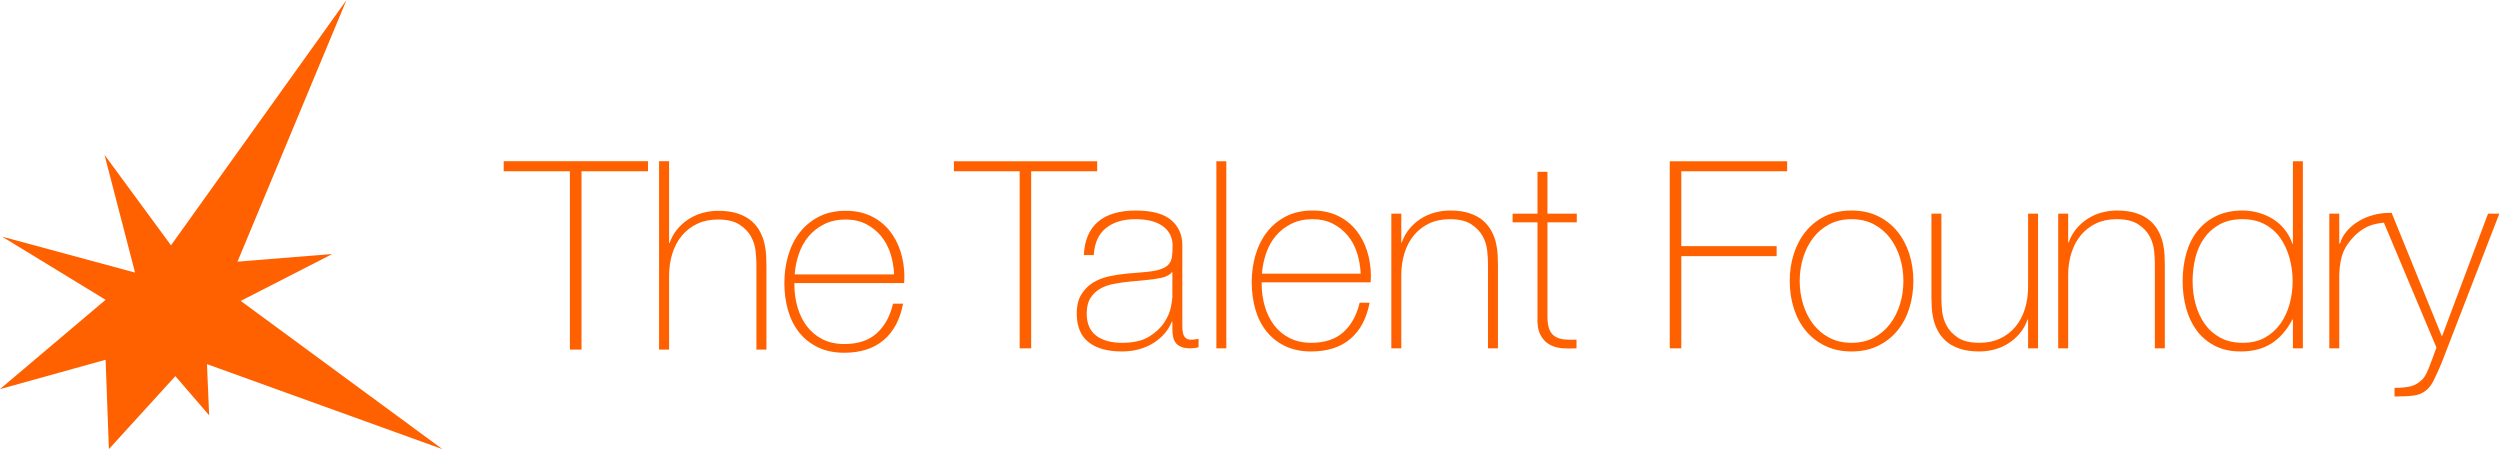 <?xml version="1.0" encoding="UTF-8"?>
<svg width="1783" height="320.3" version="1.1" viewBox="0 0 1783 320.3" xml:space="preserve" xmlns="http://www.w3.org/2000/svg" xmlns:cc="http://creativecommons.org/ns#" xmlns:dc="http://purl.org/dc/elements/1.1/" xmlns:rdf="http://www.w3.org/1999/02/22-rdf-syntax-ns#"><defs><clipPath id="clipPath18"><path d="m0 270h1370v-270h-1370z"/></clipPath></defs><g transform="matrix(1.333 0 0 -1.333 -21.823 340.15)"><g clip-path="url(#clipPath18)"><g transform="translate(494.75 108.37)"><path d="m0 0c-0.189 3.952-0.85 7.692-1.98 11.221-1.133 3.529-2.808 6.633-5.024 9.316-2.219 2.681-4.907 4.82-8.066 6.422-3.164 1.599-6.772 2.399-10.827 2.399-4.34 0-8.163-0.825-11.464-2.47-3.303-1.647-6.086-3.811-8.35-6.492-2.265-2.683-4.009-5.812-5.235-9.387-1.226-3.577-1.983-7.247-2.265-11.009zm-53.353-4.658v-0.847c0-4.234 0.565-8.281 1.699-12.138 1.131-3.859 2.805-7.247 5.023-10.162 2.217-2.918 5.001-5.223 8.35-6.917 3.348-1.693 7.241-2.54 11.676-2.54 7.264 0 13.02 1.905 17.266 5.716 4.245 3.811 7.169 9.104 8.775 15.879h5.363c-1.601-8.469-5.059-14.961-10.374-19.478-5.317-4.517-12.35-6.775-21.102-6.775-5.362 0-10.045 0.966-14.043 2.894-4.001 1.927-7.34 4.563-10.021 7.904-2.682 3.339-4.683 7.29-5.998 11.856-1.32 4.562-1.977 9.478-1.977 14.749 0 5.081 0.681 9.951 2.047 14.609 1.362 4.658 3.409 8.75 6.14 12.28 2.727 3.528 6.139 6.351 10.232 8.468 4.094 2.117 8.914 3.176 14.468 3.176 5.082 0 9.573-0.942 13.478-2.823 3.905-1.884 7.175-4.446 9.811-7.693 2.633-3.246 4.634-7.01 5.998-11.291 1.363-4.283 2.047-8.87 2.047-13.762 0-0.471-0.025-1.012-0.07-1.623-0.049-0.613-0.071-1.107-0.071-1.482zm-67.043 65.209v-43.755h0.283c0.939 2.728 2.281 5.152 4.023 7.269 1.739 2.117 3.763 3.928 6.069 5.434 2.304 1.504 4.821 2.633 7.551 3.388 2.729 0.752 5.505 1.129 8.328 1.129 4.234 0 7.833-0.518 10.797-1.553 2.964-1.036 5.386-2.4 7.27-4.093 1.881-1.694 3.362-3.599 4.445-5.717 1.08-2.116 1.857-4.258 2.329-6.422 0.47-2.166 0.751-4.258 0.847-6.28 0.093-2.025 0.141-3.789 0.141-5.293v-44.884h-5.364v45.872c0 1.786-0.14 4.044-0.423 6.774-0.283 2.729-1.107 5.34-2.47 7.834-1.365 2.493-3.437 4.634-6.21 6.422-2.777 1.787-6.612 2.682-11.504 2.682-4.142 0-7.812-0.754-11.009-2.258-3.199-1.506-5.928-3.6-8.186-6.281-2.258-2.682-3.977-5.882-5.152-9.598-1.178-3.718-1.765-7.787-1.765-12.209v-39.238h-5.363v100.78zm-88.497-5.363v5.363h77.206v-5.363h-35.568v-95.414h-6.211v95.414zm1061.7-22.706-24.664-65.727-26.909 66.148c-3.271 0.092-6.424-0.258-9.46-1.051-3.037-0.795-5.794-1.94-8.267-3.434-2.478-1.496-4.579-3.271-6.307-5.325-1.73-2.056-2.922-4.253-3.574-6.587h-0.42v15.976h-5.326v-72.033h5.326v39.38c0.092 2.709 0.326 5.045 0.701 7.007 0.371 1.962 0.887 3.736 1.541 5.326 0.653 1.588 1.472 3.035 2.452 4.344 0.982 1.307 2.124 2.663 3.435 4.064 3.268 3.176 6.702 5.232 10.3 6.167 1.935 0.502 3.753 0.808 5.459 0.932l28.105-66.8c-1.681-4.765-3.084-8.524-4.205-11.282-1.12-2.754-2.195-4.646-3.223-5.675-1.87-1.868-3.878-3.105-6.026-3.714-2.15-0.607-5.14-0.911-8.969-0.911v-4.625c4.203 0 7.589 0.165 10.16 0.491 2.569 0.328 4.788 1.24 6.658 2.733 1.587 1.215 3.012 3.107 4.273 5.676 1.262 2.57 2.64 5.629 4.134 9.179l30.833 79.741zm-131.17-69.09c4.577 0 8.525 0.933 11.842 2.803 3.316 1.868 6.073 4.344 8.268 7.428 2.194 3.083 3.83 6.608 4.905 10.58 1.074 3.97 1.613 8.01 1.613 12.122 0 4.205-0.539 8.291-1.613 12.263-1.075 3.97-2.686 7.52-4.835 10.651-2.15 3.129-4.928 5.628-8.338 7.498-3.412 1.867-7.405 2.803-11.982 2.803-4.765 0-8.829-0.912-12.192-2.733-3.365-1.822-6.145-4.275-8.339-7.358-2.196-3.083-3.784-6.635-4.766-10.651-0.98-4.018-1.47-8.176-1.47-12.473 0-4.204 0.536-8.292 1.611-12.262 1.073-3.972 2.709-7.498 4.905-10.581 2.194-3.083 4.976-5.535 8.338-7.357 3.364-1.822 7.38-2.733 12.053-2.733m26.767 12.472h-0.28c-2.99-5.699-6.727-9.974-11.211-12.823-4.485-2.848-9.95-4.274-16.397-4.274-5.42 0-10.09 1.029-14.015 3.083-3.924 2.054-7.146 4.811-9.669 8.269-2.523 3.455-4.393 7.449-5.606 11.982-1.215 4.53-1.822 9.272-1.822 14.224 0 5.326 0.653 10.301 1.962 14.926 1.308 4.624 3.294 8.619 5.955 11.982 2.663 3.364 6.003 6.026 10.022 7.988 4.015 1.963 8.734 2.944 14.154 2.944 2.895 0 5.746-0.399 8.549-1.192 2.803-0.795 5.394-1.94 7.777-3.433 2.383-1.496 4.461-3.364 6.237-5.606 1.773-2.243 3.129-4.765 4.064-7.568h0.28v44.145h5.327v-100.06h-5.327zm-125.57 56.618h5.326v-15.415h0.28c0.933 2.708 2.265 5.115 3.994 7.217 1.728 2.102 3.736 3.9 6.027 5.396 2.288 1.493 4.786 2.614 7.498 3.363 2.707 0.747 5.465 1.122 8.268 1.122 4.205 0 7.777-0.515 10.721-1.542 2.943-1.03 5.347-2.383 7.217-4.064 1.868-1.683 3.34-3.574 4.415-5.676 1.072-2.102 1.844-4.229 2.312-6.377 0.466-2.15 0.747-4.228 0.84-6.236 0.092-2.011 0.141-3.762 0.141-5.255v-44.566h-5.325v45.547c0 1.773-0.141 4.015-0.421 6.727-0.28 2.708-1.1 5.301-2.452 7.777-1.356 2.475-3.412 4.601-6.167 6.376-2.757 1.774-6.565 2.664-11.422 2.664-4.111 0-7.756-0.749-10.931-2.243-3.177-1.495-5.885-3.573-8.129-6.236-2.241-2.663-3.947-5.84-5.114-9.53-1.169-3.692-1.752-7.732-1.752-12.122v-38.96h-5.326zm-10.79-72.033h-5.326v15.415h-0.281c-0.934-2.71-2.265-5.114-3.993-7.217-1.73-2.102-3.738-3.902-6.026-5.396-2.291-1.495-4.789-2.616-7.498-3.363-2.711-0.747-5.466-1.121-8.269-1.121-4.204 0-7.777 0.515-10.72 1.542-2.944 1.026-5.35 2.382-7.218 4.064-1.87 1.682-3.341 3.574-4.414 5.675-1.075 2.103-1.846 4.227-2.313 6.377-0.468 2.148-0.749 4.226-0.841 6.237-0.094 2.007-0.14 3.759-0.14 5.255v44.565h5.326v-45.546c0-1.87 0.14-4.134 0.42-6.797 0.281-2.663 1.097-5.234 2.453-7.708 1.353-2.476 3.385-4.602 6.096-6.376 2.709-1.776 6.539-2.663 11.491-2.663 4.017 0 7.639 0.747 10.862 2.242 3.223 1.493 5.956 3.574 8.198 6.237 2.243 2.662 3.946 5.837 5.116 9.529 1.167 3.69 1.751 7.73 1.751 12.122v38.96h5.326zm-127.53 36.017c0-4.299 0.607-8.433 1.822-12.403 1.214-3.972 2.988-7.498 5.326-10.581 2.333-3.083 5.231-5.535 8.689-7.357 3.456-1.822 7.427-2.733 11.911-2.733 4.485 0 8.455 0.911 11.913 2.733 3.456 1.822 6.352 4.274 8.688 7.357 2.334 3.083 4.111 6.609 5.326 10.581 1.213 3.97 1.823 8.104 1.823 12.403 0 4.296-0.61 8.43-1.823 12.403-1.215 3.969-2.992 7.497-5.326 10.58-2.336 3.083-5.232 5.536-8.688 7.358-3.458 1.821-7.428 2.733-11.913 2.733-4.484 0-8.455-0.912-11.911-2.733-3.458-1.822-6.356-4.275-8.689-7.358-2.338-3.083-4.112-6.611-5.326-10.58-1.215-3.973-1.822-8.107-1.822-12.403m-5.325 0c0 5.137 0.723 9.971 2.172 14.505 1.448 4.53 3.574 8.524 6.376 11.982 2.804 3.455 6.258 6.188 10.371 8.198 4.111 2.008 8.829 3.014 14.154 3.014 5.326 0 10.043-1.006 14.155-3.014 4.11-2.01 7.567-4.743 10.37-8.198 2.804-3.458 4.927-7.452 6.377-11.982 1.447-4.534 2.172-9.368 2.172-14.505 0-5.14-0.725-9.999-2.172-14.575-1.45-4.579-3.573-8.573-6.377-11.982-2.803-3.412-6.26-6.121-10.37-8.129-4.112-2.008-8.829-3.013-14.155-3.013-5.325 0-10.043 1.005-14.154 3.013-4.113 2.008-7.567 4.717-10.371 8.129-2.802 3.409-4.928 7.403-6.376 11.982-1.449 4.576-2.172 9.435-2.172 14.575m-64.185 64.045h62.784v-5.325h-56.617v-40.081h51.012v-5.326h-51.012v-49.33h-6.167zm-49.749-32.654h-15.695v-50.311c0-2.897 0.326-5.185 0.98-6.866 0.653-1.682 1.658-2.968 3.014-3.855 1.352-0.888 2.988-1.426 4.904-1.612 1.914-0.188 4.135-0.234 6.657-0.139v-4.625c-2.711-0.186-5.348-0.162-7.918 0.07-2.571 0.232-4.835 0.933-6.797 2.102-1.962 1.167-3.528 2.919-4.695 5.255-1.169 2.335-1.659 5.558-1.472 9.67v50.311h-13.313v4.625h13.313v22.423h5.327v-22.423h15.695zm-99.222 4.625h5.326v-15.415h0.281c0.932 2.708 2.263 5.115 3.994 7.217 1.727 2.102 3.735 3.9 6.026 5.396 2.288 1.493 4.786 2.614 7.497 3.363 2.709 0.747 5.466 1.122 8.269 1.122 4.205 0 7.777-0.515 10.72-1.542 2.944-1.03 5.348-2.383 7.218-4.064 1.868-1.683 3.339-3.574 4.415-5.676 1.073-2.102 1.844-4.229 2.312-6.377 0.467-2.15 0.747-4.228 0.841-6.236 0.091-2.011 0.14-3.762 0.14-5.255v-44.566h-5.326v45.547c0 1.773-0.14 4.015-0.42 6.727-0.28 2.708-1.099 5.301-2.453 7.777-1.354 2.475-3.411 4.601-6.166 6.376-2.757 1.774-6.564 2.664-11.422 2.664-4.112 0-7.756-0.749-10.931-2.243-3.177-1.495-5.886-3.573-8.127-6.236-2.244-2.663-3.949-5.84-5.116-9.53-1.17-3.692-1.752-7.732-1.752-12.122v-38.96h-5.326zm-16.395-32.092c-0.19 3.923-0.844 7.637-1.967 11.141-1.126 3.504-2.788 6.587-4.988 9.25-2.204 2.662-4.872 4.786-8.011 6.376-3.14 1.588-6.722 2.383-10.749 2.383-4.31 0-8.105-0.82-11.382-2.453-3.28-1.636-6.044-3.784-8.29-6.447-2.249-2.662-3.982-5.77-5.199-9.319-1.218-3.552-1.969-7.196-2.249-10.931zm-52.975-4.625v-0.841c0-4.204 0.561-8.222 1.686-12.052 1.123-3.832 2.786-7.196 4.988-10.091 2.201-2.897 4.965-5.185 8.291-6.866 3.323-1.683 7.188-2.523 11.592-2.523 7.213 0 12.928 1.892 17.143 5.675 4.216 3.785 7.119 9.04 8.713 15.766h5.326c-1.59-8.408-5.023-14.854-10.3-19.339-5.28-4.485-12.263-6.727-20.953-6.727-5.325 0-9.973 0.96-13.943 2.873-3.973 1.914-7.288 4.53-9.95 7.848-2.663 3.315-4.65 7.239-5.956 11.772-1.31 4.531-1.963 9.411-1.963 14.645 0 5.045 0.677 9.88 2.032 14.505 1.354 4.625 3.386 8.689 6.097 12.192 2.709 3.504 6.095 6.307 10.16 8.409 4.064 2.102 8.851 3.154 14.365 3.154 5.045 0 9.505-0.936 13.384-2.804 3.875-1.87 7.123-4.414 9.739-7.637 2.615-3.224 4.601-6.962 5.956-11.212 1.354-4.253 2.033-8.807 2.033-13.664 0-0.468-0.025-1.005-0.071-1.612-0.048-0.608-0.069-1.099-0.069-1.471zm-18.919-35.316h-5.325v100.06h5.325zm-28.87 40.922c-1.309-1.59-3.293-2.663-5.956-3.224-2.662-0.56-5.63-0.98-8.899-1.261l-8.969-0.841c-2.616-0.28-5.234-0.679-7.848-1.191-2.617-0.515-4.974-1.38-7.077-2.593-2.103-1.215-3.809-2.872-5.116-4.975-1.309-2.102-1.962-4.835-1.962-8.198 0-5.326 1.682-9.274 5.046-11.842 3.363-2.571 7.988-3.854 13.874-3.854 6.072 0 10.883 1.097 14.434 3.293 3.55 2.194 6.259 4.717 8.129 7.568 1.867 2.849 3.059 5.606 3.573 8.268 0.513 2.663 0.771 4.461 0.771 5.396zm0-26.628h-0.28c-0.841-2.15-2.056-4.182-3.644-6.096-1.59-1.916-3.527-3.622-5.815-5.115-2.291-1.496-4.884-2.663-7.779-3.504-2.896-0.841-6.074-1.261-9.529-1.261-7.662 0-13.595 1.66-17.799 4.975-4.204 3.316-6.306 8.431-6.306 15.346 0 4.204 0.84 7.638 2.522 10.301 1.683 2.662 3.806 4.764 6.377 6.306 2.568 1.541 5.417 2.638 8.549 3.293 3.129 0.653 6.142 1.121 9.039 1.402l8.269 0.7c3.83 0.281 6.842 0.723 9.039 1.332 2.194 0.606 3.854 1.447 4.975 2.522 1.121 1.074 1.821 2.452 2.102 4.135 0.28 1.681 0.421 3.783 0.421 6.306 0 1.962-0.375 3.784-1.121 5.466-0.75 1.681-1.916 3.174-3.504 4.484-1.59 1.308-3.644 2.334-6.166 3.083-2.523 0.747-5.607 1.122-9.249 1.122-6.448 0-11.657-1.59-15.627-4.766-3.972-3.177-6.145-7.988-6.517-14.434h-5.325c0.372 7.94 2.919 13.896 7.638 17.868 4.716 3.97 11.421 5.957 20.11 5.957s15.017-1.707 18.99-5.116c3.97-3.411 5.956-7.872 5.956-13.383v-41.904c0-1.029 0.022-2.055 0.07-3.082 0.046-1.03 0.21-1.963 0.491-2.804 0.28-0.84 0.746-1.52 1.401-2.032 0.652-0.514 1.587-0.77 2.803-0.77 0.932 0 2.242 0.139 3.924 0.42v-4.485c-1.402-0.374-2.851-0.56-4.344-0.56-2.151 0-3.855 0.28-5.116 0.841-1.261 0.56-2.22 1.307-2.873 2.242-0.655 0.932-1.099 2.032-1.331 3.293-0.235 1.261-0.351 2.639-0.351 4.134zm-116.88 80.443v5.325h76.658v-5.325h-35.316v-94.737h-6.166v94.737zm-452.11-148.67 35.567 39.066 18.075-20.991-1.166 27.405 125.94-45.48-107.87 79.297 48.978 25.073-50.727-4.082 58.307 139.94-93.875-131.19-35.567 48.396 16.326-62.972-71.135 19.241 55.392-33.818-56.558-47.812 56.558 15.743z" fill="#ff6000"/></g></g></g></svg>
